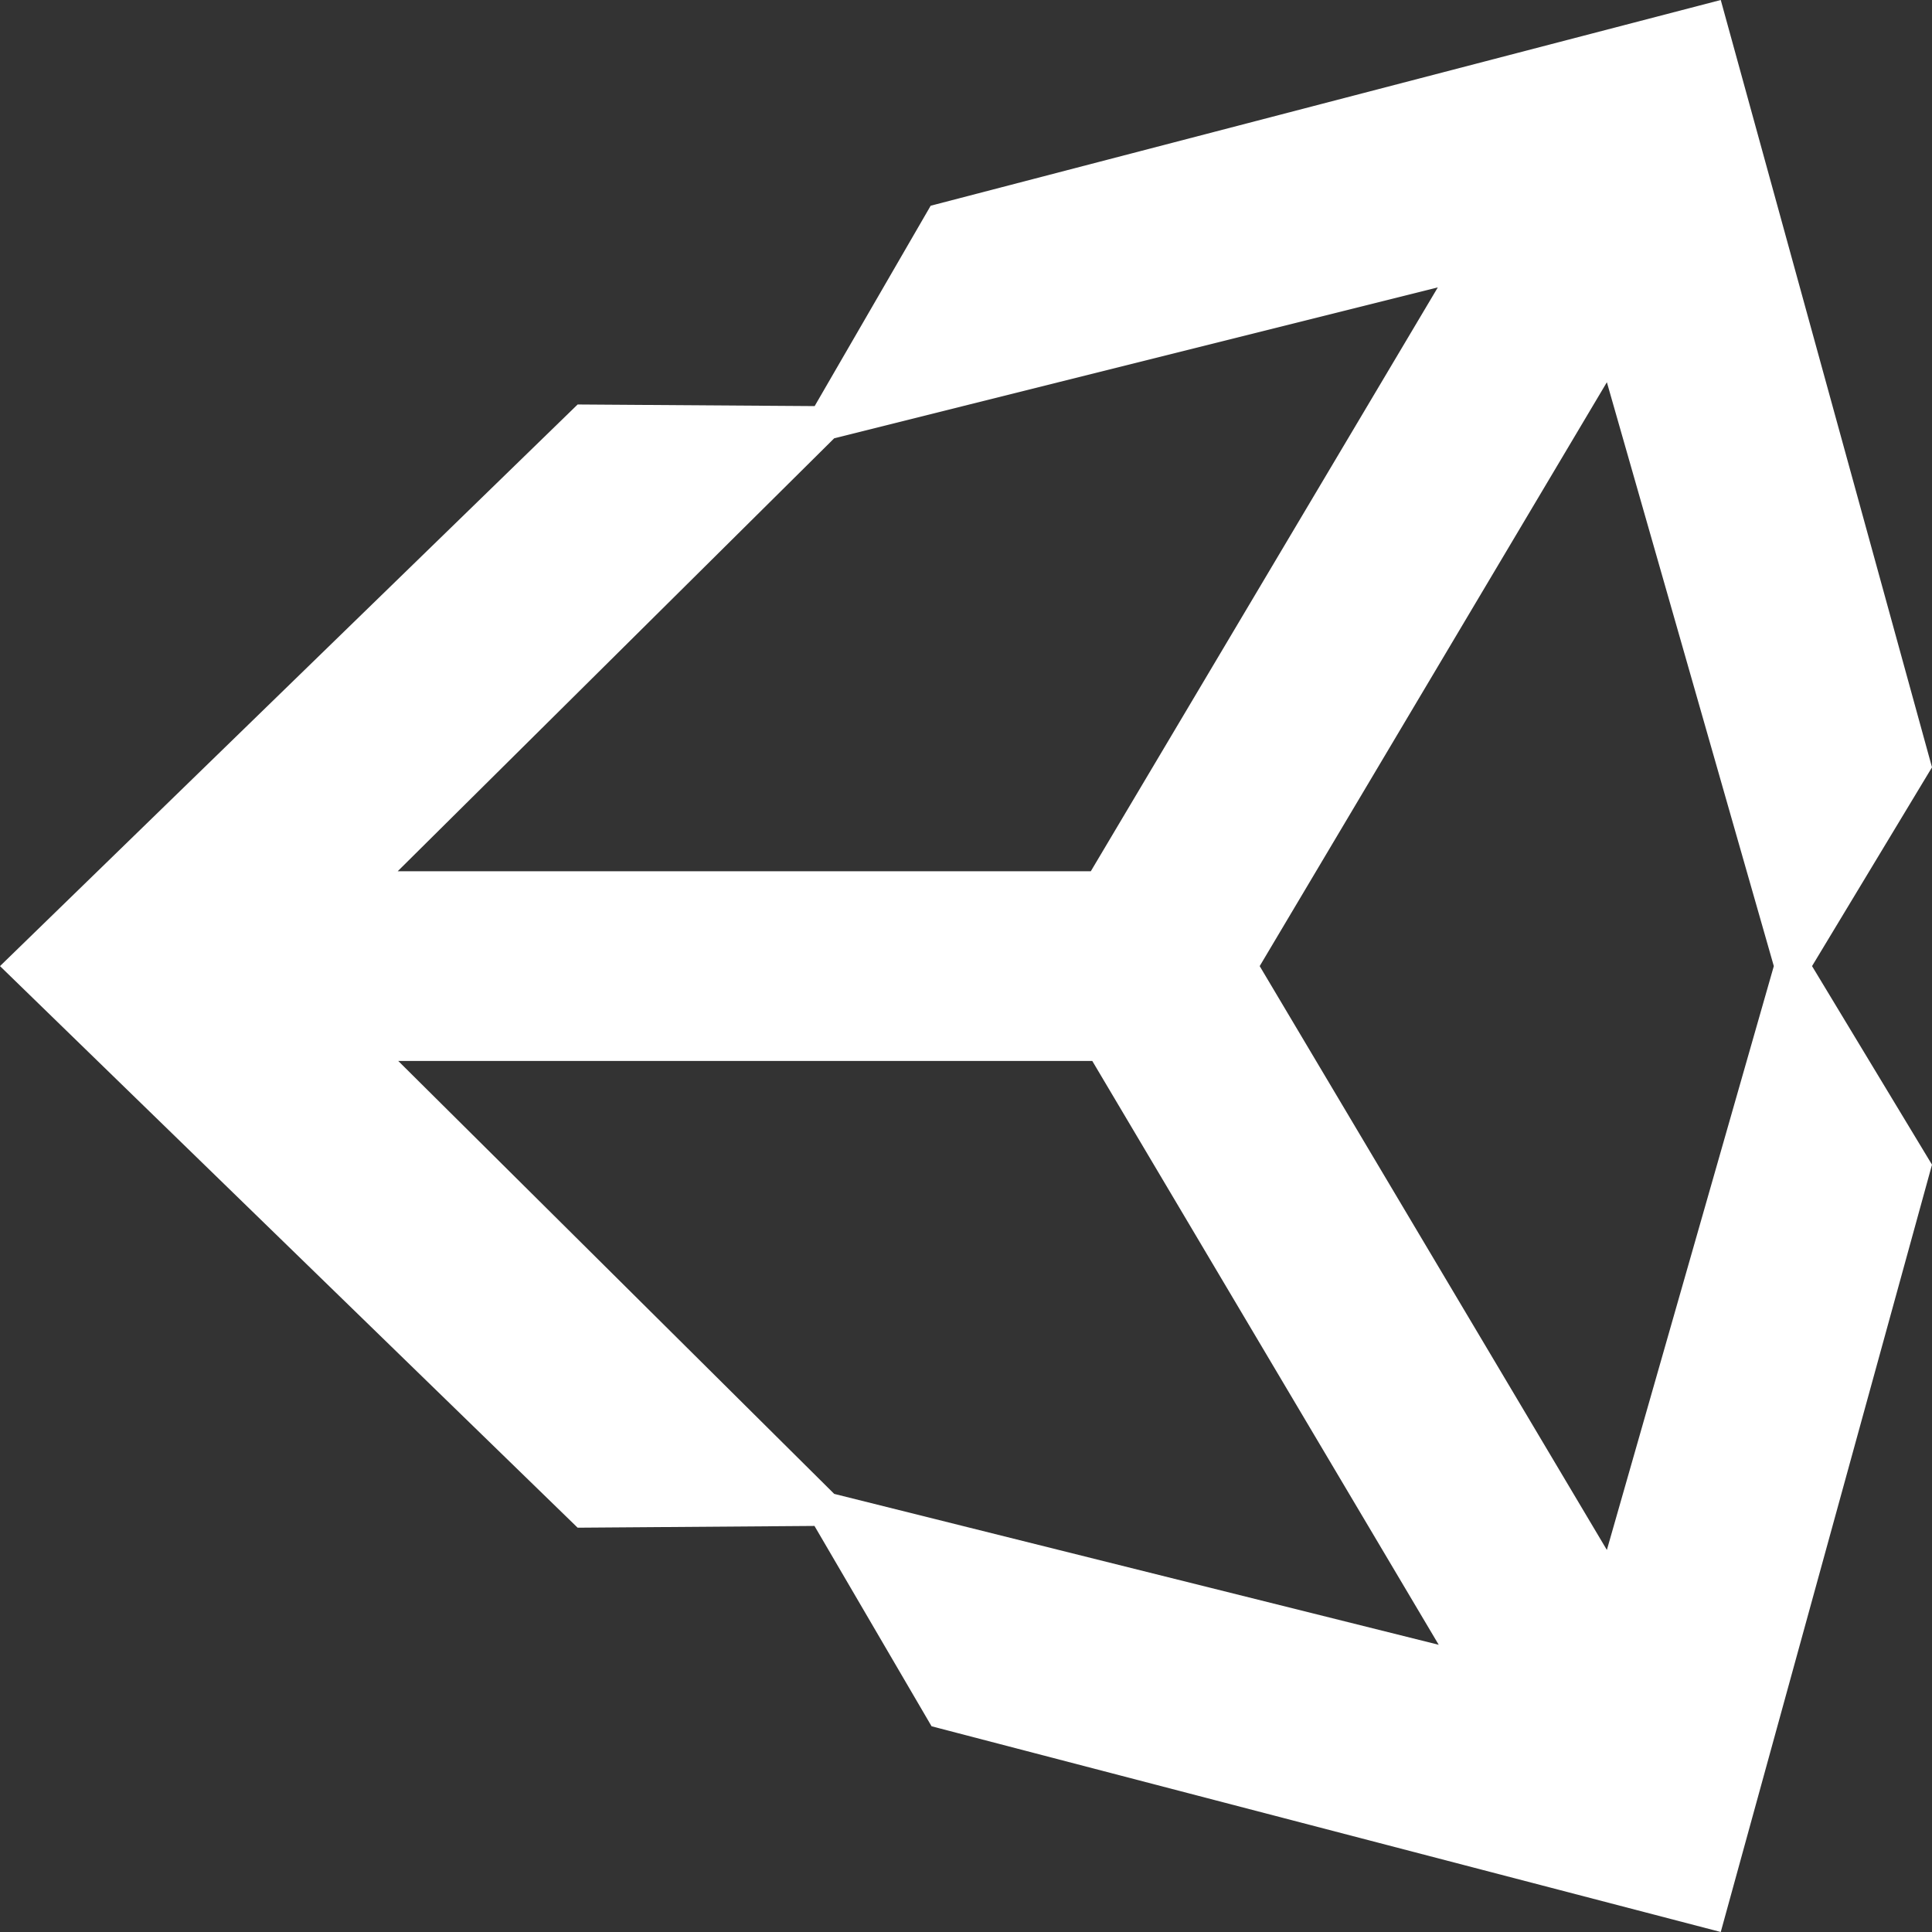 <svg width="56" height="56" viewBox="0 0 56 56" fill="none" xmlns="http://www.w3.org/2000/svg">
<rect x="0" y="0" width="56" height="56" fill="#333333" stroke="none"/>
<path id="Vector" d="M46.576 44.926L36.513 28.003L46.576 11.079L51.415 28.003L46.576 44.926ZM24.18 43.301L11.543 30.752H31.66L41.702 47.675L24.18 43.301ZM24.18 12.704L41.676 8.33L31.618 25.253H11.528L24.18 12.704ZM49.877 0L26.976 5.963L23.613 11.771L16.743 11.724L0 28.003L16.743 44.281L23.608 44.23L27.002 50.037L49.877 56L56 33.759L52.523 28.003L56 22.241L49.877 0Z" fill="white"/>
</svg>
